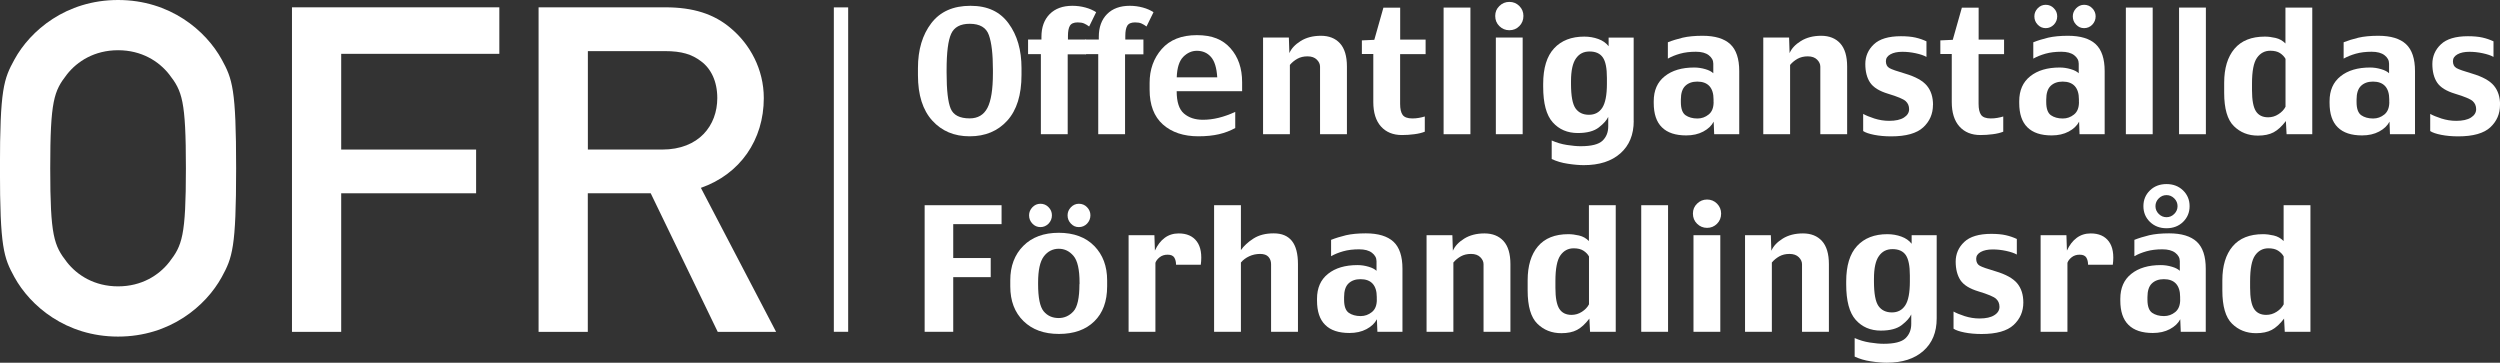 <?xml version="1.0" encoding="UTF-8"?>
<svg id="Lager_1" data-name="Lager 1" xmlns="http://www.w3.org/2000/svg" viewBox="0 0 396.18 57.48">
  <rect x="0" y="0" width="396.18" height="57.48" fill="#333333" stroke="none"/>
  <defs>
    <style>
      .cls-1 {
        fill: #fff;
      }
    </style>
  </defs>
  <g>
    <path class="cls-1" d="M161.88,11.87c0,3.17-.75,5.58-2.25,7.24-1.5,1.66-3.49,2.49-5.96,2.49s-4.42-.83-5.93-2.49c-1.51-1.66-2.27-4.06-2.27-7.18v-1.14c0-2.91.71-5.28,2.12-7.12,1.41-1.84,3.48-2.75,6.2-2.75s4.68.93,6.04,2.79c1.37,1.86,2.05,4.22,2.05,7.08v1.08ZM157.35,11.6v-.54c0-2.47-.21-4.3-.64-5.5-.42-1.2-1.44-1.79-3.04-1.79-1.48,0-2.46.53-2.94,1.59-.48,1.06-.72,2.96-.72,5.7v.49c0,2.75.22,4.65.65,5.67.43,1.03,1.44,1.54,3.01,1.54,1.29,0,2.23-.55,2.81-1.66.58-1.11.87-2.94.87-5.5Z"/>
    <path class="cls-1" d="M173.71,1.93l-1.11,2.27c-.27-.2-.53-.36-.8-.48-.27-.12-.61-.17-1.02-.17-.61,0-1.02.18-1.23.53-.21.35-.31.89-.31,1.62v.57h2.87v2.34h-2.91v12.66h-4.25v-12.69h-2.03v-2.31h2.12v-.44c0-1.52.44-2.72,1.31-3.6.87-.87,2.07-1.31,3.59-1.31.71,0,1.39.09,2.06.27.67.18,1.23.43,1.7.74Z"/>
    <path class="cls-1" d="M182.8,1.93l-1.11,2.27c-.27-.2-.53-.36-.8-.48-.27-.12-.61-.17-1.02-.17-.61,0-1.02.18-1.23.53-.21.35-.31.89-.31,1.62v.57h2.87v2.34h-2.91v12.66h-4.25v-12.69h-2.03v-2.31h2.12v-.44c0-1.52.44-2.72,1.31-3.6.87-.87,2.07-1.31,3.59-1.31.71,0,1.39.09,2.06.27.67.18,1.23.43,1.7.74Z"/>
    <path class="cls-1" d="M196.84,14.45h-10.37c0,1.7.38,2.88,1.15,3.54.77.66,1.77.99,3,.99.81,0,1.65-.1,2.5-.31.85-.21,1.73-.52,2.63-.94v2.56c-.78.43-1.64.76-2.58.98-.94.22-2.03.33-3.26.33-2.35,0-4.23-.63-5.63-1.88-1.4-1.25-2.1-3.09-2.1-5.5v-1.09c0-2.11.64-3.9,1.92-5.36,1.28-1.46,3.14-2.2,5.57-2.2s4.09.69,5.32,2.07c1.23,1.38,1.85,3.17,1.85,5.38v1.43ZM192.9,12.27c-.09-1.51-.42-2.59-.99-3.24s-1.32-.98-2.24-.98c-.8,0-1.52.32-2.16.96-.63.64-.98,1.73-1.03,3.25h6.41Z"/>
    <path class="cls-1" d="M213.44,21.27h-4.25v-10.71c0-.4-.17-.77-.51-1.11-.34-.34-.83-.52-1.47-.52s-1.15.13-1.61.38c-.46.26-.86.58-1.19.98v10.98h-4.25V5.95h4.09l.08,2.47c.31-.73.91-1.37,1.79-1.92.88-.55,1.95-.83,3.22-.83s2.28.4,3.01,1.2c.73.8,1.1,2.03,1.1,3.67v10.72Z"/>
    <path class="cls-1" d="M225.91,8.58h-4.03v7.87c0,.8.13,1.39.4,1.76.27.37.78.56,1.54.56.36,0,.71-.03,1.04-.09.34-.06.64-.13.93-.22v2.41c-.45.18-1.01.32-1.67.4-.66.09-1.31.13-1.95.13-1.4,0-2.51-.45-3.32-1.35-.81-.9-1.22-2.2-1.22-3.88v-7.61h-1.81v-2.16l1.97-.09,1.44-5.09h2.66v5.06h4.03v2.31Z"/>
    <path class="cls-1" d="M233.02,21.27h-4.25V1.2h4.25v20.06Z"/>
    <path class="cls-1" d="M241.42,2.53c0,.64-.22,1.18-.65,1.61-.43.44-.96.65-1.58.65s-1.14-.22-1.58-.65c-.44-.43-.66-.97-.66-1.61s.22-1.15.66-1.58c.44-.43.96-.65,1.58-.65s1.15.22,1.58.65c.44.44.65.96.65,1.58ZM241.3,21.27h-4.25V5.95h4.25v15.31Z"/>
    <path class="cls-1" d="M258.9,19.16c0,2.18-.7,3.89-2.11,5.14-1.41,1.25-3.34,1.87-5.8,1.87-.72,0-1.57-.07-2.53-.22-.96-.14-1.81-.4-2.56-.75v-2.94c.76.34,1.56.58,2.4.71.84.13,1.57.2,2.19.2,1.7,0,2.85-.29,3.46-.87.61-.58.91-1.34.91-2.28v-1.5c-.24.53-.74,1.09-1.5,1.68-.76.59-1.87.88-3.32.88-1.65,0-2.97-.57-3.98-1.7-1.01-1.13-1.51-3.01-1.51-5.64v-.44c0-2.52.58-4.4,1.73-5.64,1.15-1.24,2.74-1.86,4.78-1.86.8,0,1.54.13,2.23.38.69.25,1.23.63,1.63,1.14v-1.36h3.97v13.21ZM254.65,13.29v-.96c0-1.53-.21-2.6-.65-3.23-.43-.62-1.13-.94-2.09-.94s-1.64.36-2.16,1.09c-.52.73-.79,1.93-.79,3.62v.41c0,1.92.24,3.22.72,3.9.48.67,1.19,1.01,2.12,1.01s1.63-.37,2.12-1.12c.48-.75.73-2.01.73-3.79Z"/>
    <path class="cls-1" d="M275.64,21.27h-3.99l-.08-1.99c-.33.64-.88,1.16-1.65,1.57-.77.41-1.67.61-2.7.61-1.7,0-2.98-.42-3.85-1.28-.87-.85-1.3-2.14-1.3-3.87v-.27c0-1.71.58-3.03,1.74-3.95,1.16-.93,2.72-1.39,4.68-1.39.59,0,1.18.09,1.76.26.58.17,1,.39,1.26.65v-1.52c0-.53-.24-.97-.72-1.34-.48-.37-1.16-.55-2.04-.55-.94,0-1.78.1-2.52.31s-1.38.47-1.92.78v-2.59c.7-.28,1.49-.52,2.35-.73.87-.2,1.92-.3,3.15-.3,1.98,0,3.44.45,4.39,1.33.95.89,1.42,2.31,1.42,4.27v9.99ZM271.55,16.16v-.41c0-.92-.22-1.62-.65-2.1-.44-.48-1.08-.72-1.93-.72-.8,0-1.43.23-1.9.68s-.7,1.18-.7,2.17v.41c0,1.03.25,1.72.74,2.07.49.34,1.12.52,1.89.52.66,0,1.25-.21,1.77-.63.53-.42.79-1.08.79-1.98Z"/>
    <path class="cls-1" d="M292.72,21.27h-4.25v-10.71c0-.4-.17-.77-.51-1.11-.34-.34-.83-.52-1.47-.52s-1.15.13-1.62.38c-.46.26-.86.58-1.19.98v10.98h-4.25V5.95h4.09l.08,2.47c.31-.73.9-1.37,1.79-1.92s1.96-.83,3.22-.83,2.28.4,3.01,1.2c.73.8,1.1,2.03,1.1,3.67v10.72Z"/>
    <path class="cls-1" d="M306.32,16.62c0,1.42-.51,2.6-1.54,3.56-1.03.95-2.72,1.43-5.08,1.43-.98,0-1.88-.08-2.69-.24-.81-.16-1.39-.36-1.75-.6v-2.72c.42.24,1.01.48,1.77.73.76.24,1.54.37,2.34.37,1.02,0,1.8-.17,2.35-.52.54-.34.82-.79.82-1.32s-.18-.95-.54-1.28c-.36-.33-1.29-.72-2.78-1.17-1.4-.42-2.35-1.01-2.86-1.77-.51-.76-.76-1.75-.76-2.95s.45-2.27,1.36-3.12c.9-.85,2.33-1.28,4.28-1.28.9,0,1.67.07,2.29.21.62.14,1.21.34,1.76.6v2.47c-.4-.23-.97-.42-1.7-.58-.74-.16-1.44-.23-2.12-.23-.78,0-1.41.13-1.89.4-.48.27-.72.63-.72,1.08,0,.52.19.89.56,1.1.37.21,1.2.5,2.5.88,1.65.49,2.79,1.13,3.44,1.91.65.79.97,1.8.97,3.04Z"/>
    <path class="cls-1" d="M317.58,8.58h-4.03v7.87c0,.8.13,1.39.4,1.76.27.37.78.56,1.54.56.36,0,.71-.03,1.04-.09.34-.06.64-.13.93-.22v2.41c-.45.18-1.01.32-1.67.4-.66.09-1.31.13-1.95.13-1.4,0-2.51-.45-3.32-1.35-.81-.9-1.22-2.2-1.22-3.88v-7.61h-1.81v-2.16l1.97-.09,1.44-5.09h2.66v5.06h4.03v2.31Z"/>
    <path class="cls-1" d="M333.54,21.27h-3.99l-.07-1.99c-.33.64-.88,1.16-1.65,1.57-.77.41-1.67.61-2.7.61-1.69,0-2.97-.42-3.84-1.28-.87-.85-1.3-2.14-1.3-3.87v-.27c0-1.71.58-3.03,1.74-3.95,1.16-.93,2.72-1.39,4.68-1.39.59,0,1.18.09,1.75.26.58.17,1,.39,1.26.65v-1.52c0-.53-.24-.97-.72-1.34-.48-.37-1.16-.55-2.04-.55-.94,0-1.78.1-2.52.31-.74.21-1.37.47-1.92.78v-2.59c.7-.28,1.49-.52,2.35-.73.87-.2,1.92-.3,3.15-.3,1.98,0,3.44.45,4.39,1.33.95.89,1.42,2.31,1.42,4.27v9.99ZM326.01,2.59c0,.51-.18.95-.53,1.32-.36.36-.79.55-1.29.55s-.92-.18-1.27-.55c-.35-.36-.53-.8-.53-1.32,0-.49.18-.91.53-1.28.35-.36.77-.55,1.27-.55s.94.18,1.29.55c.36.36.53.79.53,1.28ZM329.45,16.16v-.41c0-.92-.22-1.62-.65-2.1-.44-.48-1.08-.72-1.93-.72-.8,0-1.43.23-1.9.68s-.7,1.18-.7,2.17v.41c0,1.03.25,1.72.74,2.07.49.34,1.12.52,1.89.52.66,0,1.25-.21,1.77-.63.53-.42.79-1.08.79-1.98ZM332.1,2.59c0,.51-.18.95-.53,1.32-.35.36-.79.55-1.3.55-.49,0-.91-.18-1.26-.55-.35-.36-.53-.8-.53-1.32,0-.49.18-.91.53-1.28.35-.36.78-.55,1.26-.55.51,0,.95.18,1.3.55.35.36.53.79.53,1.28Z"/>
    <path class="cls-1" d="M341.14,21.27h-4.25V1.2h4.25v20.06Z"/>
    <path class="cls-1" d="M349.57,21.27h-4.25V1.2h4.25v20.06Z"/>
    <path class="cls-1" d="M366.44,21.27h-4.08l-.11-2.09c-.64.84-1.29,1.44-1.95,1.79s-1.49.52-2.49.52c-1.52,0-2.79-.5-3.81-1.51-1.02-1-1.53-2.76-1.53-5.27v-1.59c0-2.3.54-4.1,1.63-5.39,1.09-1.29,2.7-1.93,4.82-1.93.52,0,1.09.07,1.69.21.61.14,1.13.43,1.57.88V1.2h4.25v20.06ZM362.19,16.94v-7.61c-.2-.37-.5-.67-.88-.92-.39-.25-.9-.37-1.53-.37-.88,0-1.58.37-2.11,1.12-.53.75-.79,2.11-.79,4.08v1.06c0,1.58.21,2.69.62,3.33.41.64,1.06.96,1.93.96.59,0,1.14-.16,1.64-.49.51-.32.88-.72,1.12-1.18Z"/>
    <path class="cls-1" d="M382.73,21.27h-3.99l-.07-1.99c-.33.64-.88,1.16-1.65,1.57-.77.41-1.67.61-2.7.61-1.7,0-2.98-.42-3.85-1.28-.87-.85-1.3-2.14-1.3-3.87v-.27c0-1.71.58-3.03,1.74-3.95,1.16-.93,2.72-1.39,4.68-1.39.59,0,1.18.09,1.75.26.58.17,1,.39,1.26.65v-1.52c0-.53-.24-.97-.72-1.34-.48-.37-1.16-.55-2.04-.55-.94,0-1.78.1-2.52.31s-1.37.47-1.92.78v-2.59c.7-.28,1.48-.52,2.35-.73.87-.2,1.92-.3,3.15-.3,1.98,0,3.45.45,4.39,1.33.95.89,1.42,2.31,1.42,4.27v9.99ZM378.63,16.16v-.41c0-.92-.22-1.62-.65-2.1-.44-.48-1.08-.72-1.93-.72-.8,0-1.43.23-1.9.68-.47.46-.7,1.18-.7,2.17v.41c0,1.03.25,1.72.74,2.07.49.34,1.12.52,1.89.52.66,0,1.25-.21,1.77-.63.52-.42.79-1.08.79-1.98Z"/>
    <path class="cls-1" d="M396.18,16.62c0,1.42-.51,2.6-1.54,3.56-1.03.95-2.72,1.43-5.08,1.43-.98,0-1.88-.08-2.69-.24-.81-.16-1.39-.36-1.75-.6v-2.72c.42.24,1.01.48,1.77.73.76.24,1.54.37,2.34.37,1.02,0,1.8-.17,2.35-.52.54-.34.82-.79.82-1.32s-.18-.95-.54-1.28c-.36-.33-1.29-.72-2.78-1.17-1.4-.42-2.35-1.01-2.86-1.77-.51-.76-.76-1.75-.76-2.95s.45-2.27,1.36-3.12c.9-.85,2.33-1.28,4.28-1.28.9,0,1.67.07,2.29.21.62.14,1.21.34,1.76.6v2.47c-.4-.23-.97-.42-1.7-.58-.74-.16-1.44-.23-2.12-.23-.78,0-1.41.13-1.89.4-.48.27-.72.63-.72,1.08,0,.52.19.89.56,1.1.37.21,1.2.5,2.5.88,1.65.49,2.79,1.13,3.44,1.91.65.79.97,1.8.97,3.04Z"/>
  </g>
  <g>
    <path class="cls-1" d="M158.72,35.52h-7.66v5.37h5.94v3.03h-5.94v8.66h-4.53v-20.06h12.19v3Z"/>
    <path class="cls-1" d="M175.45,45.39c0,2.37-.68,4.22-2.04,5.54-1.36,1.33-3.23,1.99-5.6,1.99s-4.23-.68-5.62-2.04c-1.39-1.36-2.09-3.19-2.09-5.49v-.97c0-2.25.69-4.07,2.06-5.45,1.37-1.38,3.25-2.08,5.62-2.08s4.27.7,5.63,2.09c1.36,1.39,2.04,3.21,2.04,5.44v.97ZM166.7,34.12c0,.51-.18.95-.53,1.32-.36.36-.79.55-1.29.55s-.92-.18-1.27-.55c-.35-.36-.53-.8-.53-1.32,0-.49.18-.91.53-1.28.35-.36.77-.55,1.27-.55s.94.18,1.29.55c.36.36.53.79.53,1.28ZM171.08,45.02v-.23c0-2.07-.32-3.48-.96-4.24-.64-.75-1.42-1.13-2.34-1.13s-1.75.4-2.36,1.21-.91,2.19-.91,4.16v.23c0,2.16.29,3.59.88,4.31.59.71,1.38,1.07,2.38,1.07.9,0,1.68-.35,2.32-1.04.65-.69.97-2.14.97-4.33ZM172.8,34.12c0,.51-.18.95-.53,1.32-.35.36-.79.55-1.3.55s-.91-.18-1.26-.55c-.35-.36-.53-.8-.53-1.32,0-.49.18-.91.53-1.28.35-.36.77-.55,1.26-.55.51,0,.95.18,1.3.55.35.36.53.79.53,1.28Z"/>
    <path class="cls-1" d="M190.28,41.95h-3.91c0-.44-.09-.81-.27-1.12-.18-.31-.54-.47-1.06-.47s-.93.14-1.27.41c-.34.27-.57.57-.67.88v10.93h-4.25v-15.31h4.09l.08,2.44c.4-.87.91-1.54,1.54-2.01.63-.47,1.37-.71,2.23-.71,1.28,0,2.24.42,2.87,1.27.63.85.84,2.08.63,3.7Z"/>
    <path class="cls-1" d="M205.68,52.58h-4.25v-10.71c0-.47-.14-.86-.42-1.17-.28-.31-.72-.46-1.32-.46s-1.18.12-1.72.37c-.54.25-.98.58-1.32.99v10.98h-4.25v-20.06h4.25v7.11c.47-.67,1.13-1.28,1.99-1.83s1.92-.82,3.21-.82,2.23.4,2.88,1.2c.64.8.96,2.03.96,3.67v10.72Z"/>
    <path class="cls-1" d="M222.27,52.58h-3.99l-.08-1.99c-.33.64-.88,1.16-1.65,1.57-.77.41-1.67.61-2.7.61-1.69,0-2.98-.42-3.84-1.28-.87-.85-1.3-2.14-1.3-3.87v-.27c0-1.71.58-3.03,1.74-3.95,1.16-.93,2.72-1.39,4.68-1.39.59,0,1.18.09,1.75.26.58.17,1,.39,1.26.65v-1.52c0-.53-.24-.97-.72-1.34-.48-.37-1.16-.55-2.04-.55-.94,0-1.78.1-2.52.31-.74.21-1.38.47-1.92.78v-2.59c.7-.28,1.49-.52,2.35-.73.87-.2,1.92-.3,3.15-.3,1.98,0,3.44.45,4.39,1.33.95.89,1.42,2.31,1.42,4.27v9.99ZM218.18,47.47v-.41c0-.92-.22-1.62-.65-2.1-.44-.48-1.08-.72-1.93-.72-.8,0-1.43.23-1.9.68s-.7,1.18-.7,2.17v.41c0,1.03.25,1.72.74,2.07.49.34,1.12.52,1.89.52.66,0,1.25-.21,1.77-.63.53-.42.79-1.08.79-1.98Z"/>
    <path class="cls-1" d="M239.35,52.58h-4.25v-10.71c0-.4-.17-.77-.51-1.11-.34-.34-.83-.52-1.47-.52s-1.15.13-1.61.38c-.46.26-.86.58-1.19.98v10.98h-4.25v-15.31h4.09l.08,2.47c.31-.73.91-1.37,1.79-1.92.88-.55,1.96-.83,3.22-.83s2.28.4,3.01,1.2c.73.8,1.1,2.03,1.1,3.67v10.72Z"/>
    <path class="cls-1" d="M256.06,52.58h-4.08l-.11-2.09c-.64.84-1.29,1.44-1.95,1.79s-1.49.52-2.49.52c-1.52,0-2.79-.5-3.81-1.51-1.02-1-1.53-2.76-1.53-5.27v-1.59c0-2.3.54-4.1,1.63-5.39,1.09-1.29,2.7-1.93,4.82-1.93.52,0,1.09.07,1.69.21.61.14,1.13.43,1.57.88v-5.68h4.25v20.06ZM251.81,48.25v-7.61c-.2-.37-.5-.67-.89-.92-.39-.25-.9-.37-1.53-.37-.88,0-1.58.37-2.11,1.12s-.79,2.11-.79,4.08v1.06c0,1.58.21,2.69.62,3.33.41.64,1.06.96,1.93.96.59,0,1.14-.16,1.65-.49s.88-.72,1.12-1.18Z"/>
    <path class="cls-1" d="M264.34,52.58h-4.25v-20.06h4.25v20.06Z"/>
    <path class="cls-1" d="M272.75,33.85c0,.64-.22,1.18-.65,1.61-.43.43-.96.65-1.58.65s-1.14-.22-1.58-.65c-.44-.43-.66-.97-.66-1.61s.22-1.15.66-1.58c.44-.43.96-.65,1.58-.65s1.15.22,1.58.65c.43.44.65.96.65,1.58ZM272.62,52.58h-4.25v-15.31h4.25v15.31Z"/>
    <path class="cls-1" d="M289.82,52.58h-4.25v-10.71c0-.4-.17-.77-.51-1.11-.34-.34-.83-.52-1.47-.52s-1.15.13-1.61.38c-.46.26-.86.58-1.19.98v10.98h-4.25v-15.31h4.09l.08,2.47c.31-.73.91-1.37,1.79-1.92.88-.55,1.95-.83,3.22-.83s2.28.4,3.01,1.2c.73.8,1.1,2.03,1.1,3.67v10.72Z"/>
    <path class="cls-1" d="M306.91,50.47c0,2.18-.7,3.89-2.11,5.14-1.41,1.25-3.34,1.87-5.8,1.87-.73,0-1.57-.07-2.53-.22-.96-.14-1.81-.4-2.56-.75v-2.94c.76.34,1.56.58,2.4.71.84.13,1.57.2,2.19.2,1.7,0,2.85-.29,3.46-.87.61-.58.92-1.34.92-2.28v-1.5c-.24.53-.74,1.09-1.5,1.68-.76.59-1.87.88-3.32.88-1.65,0-2.97-.57-3.98-1.7-1.01-1.13-1.51-3.01-1.51-5.64v-.44c0-2.52.58-4.4,1.73-5.64,1.15-1.24,2.75-1.86,4.78-1.86.8,0,1.54.13,2.23.38.69.25,1.24.63,1.63,1.14v-1.36h3.97v13.21ZM302.66,44.61v-.96c0-1.53-.22-2.6-.65-3.23-.43-.62-1.13-.94-2.09-.94s-1.64.36-2.16,1.09c-.53.73-.79,1.93-.79,3.62v.41c0,1.92.24,3.22.72,3.9.48.67,1.19,1.01,2.12,1.01s1.63-.37,2.12-1.12c.49-.75.73-2.01.73-3.79Z"/>
    <path class="cls-1" d="M320.64,47.94c0,1.42-.51,2.6-1.54,3.56-1.03.95-2.72,1.43-5.08,1.43-.98,0-1.88-.08-2.69-.24-.81-.16-1.39-.36-1.75-.6v-2.72c.42.24,1.01.48,1.77.73.76.24,1.54.37,2.34.37,1.02,0,1.8-.17,2.35-.52.55-.34.82-.79.82-1.32s-.18-.95-.54-1.28c-.36-.33-1.29-.72-2.78-1.17-1.4-.42-2.35-1.01-2.86-1.77-.5-.76-.76-1.75-.76-2.95s.45-2.27,1.36-3.12c.9-.85,2.33-1.28,4.28-1.28.9,0,1.67.07,2.29.21.62.14,1.21.34,1.76.6v2.47c-.4-.23-.97-.42-1.7-.58-.74-.16-1.44-.23-2.12-.23-.78,0-1.41.13-1.9.4-.48.27-.72.63-.72,1.08,0,.52.19.89.56,1.1.37.21,1.2.5,2.5.88,1.65.49,2.79,1.13,3.44,1.91.65.79.97,1.8.97,3.04Z"/>
    <path class="cls-1" d="M334.81,41.95h-3.91c0-.44-.09-.81-.27-1.12-.18-.31-.54-.47-1.06-.47s-.93.14-1.27.41c-.34.27-.57.57-.67.88v10.93h-4.25v-15.31h4.09l.08,2.44c.4-.87.91-1.54,1.54-2.01.63-.47,1.37-.71,2.23-.71,1.28,0,2.24.42,2.87,1.27.63.85.84,2.08.63,3.7Z"/>
    <path class="cls-1" d="M349.58,52.58h-3.99l-.08-1.99c-.33.64-.88,1.16-1.65,1.57-.77.41-1.67.61-2.7.61-1.69,0-2.98-.42-3.85-1.28-.87-.85-1.3-2.14-1.3-3.87v-.27c0-1.71.58-3.03,1.74-3.95,1.16-.93,2.72-1.39,4.68-1.39.59,0,1.18.09,1.75.26.58.17,1,.39,1.26.65v-1.52c0-.53-.24-.97-.72-1.34-.48-.37-1.16-.55-2.04-.55-.94,0-1.78.1-2.52.31s-1.38.47-1.92.78v-2.59c.7-.28,1.49-.52,2.35-.73.87-.2,1.92-.3,3.15-.3,1.98,0,3.44.45,4.39,1.33.95.89,1.42,2.31,1.42,4.27v9.99ZM346.99,32.67c0,1-.35,1.83-1.04,2.5-.69.67-1.57,1-2.62,1s-1.92-.33-2.62-1c-.69-.67-1.04-1.5-1.04-2.5s.35-1.83,1.04-2.5c.69-.67,1.57-1,2.62-1s1.92.33,2.62,1c.69.67,1.04,1.5,1.04,2.5ZM345.49,47.47v-.41c0-.92-.22-1.62-.65-2.1-.44-.48-1.08-.72-1.93-.72-.8,0-1.43.23-1.9.68s-.7,1.18-.7,2.17v.41c0,1.03.25,1.72.74,2.07.49.34,1.12.52,1.89.52.66,0,1.25-.21,1.77-.63.52-.42.79-1.08.79-1.98ZM345.08,32.67c0-.47-.17-.88-.52-1.23-.35-.35-.76-.52-1.23-.52s-.88.17-1.23.52c-.35.35-.52.76-.52,1.23s.17.88.52,1.23c.35.35.76.52,1.23.52s.88-.17,1.23-.52c.35-.35.52-.76.52-1.23Z"/>
    <path class="cls-1" d="M366.15,52.58h-4.08l-.11-2.09c-.64.84-1.29,1.44-1.95,1.79-.66.35-1.49.52-2.49.52-1.52,0-2.79-.5-3.81-1.51-1.02-1-1.53-2.76-1.53-5.27v-1.59c0-2.3.54-4.1,1.63-5.39,1.09-1.29,2.7-1.93,4.82-1.93.52,0,1.09.07,1.69.21.61.14,1.13.43,1.57.88v-5.68h4.25v20.06ZM361.9,48.25v-7.61c-.2-.37-.5-.67-.89-.92s-.9-.37-1.53-.37c-.88,0-1.58.37-2.11,1.12s-.79,2.11-.79,4.08v1.06c0,1.58.21,2.69.62,3.33.41.64,1.06.96,1.93.96.59,0,1.14-.16,1.65-.49.51-.32.88-.72,1.12-1.18Z"/>
  </g>
  <g>
    <path class="cls-1" d="M2.29,9.43C4.79,4.86,10.46,0,18.71,0s13.92,4.86,16.43,9.43c1.69,3.09,2.28,4.64,2.28,17.24s-.59,14.15-2.28,17.24c-2.51,4.57-8.18,9.43-16.43,9.43s-13.92-4.86-16.43-9.43c-1.69-3.09-2.29-4.64-2.29-17.24S.59,12.53,2.29,9.43ZM10.61,41.55c1.62,2.06,4.35,3.83,8.1,3.83s6.48-1.77,8.1-3.83c2.06-2.65,2.65-4.13,2.65-14.88s-.59-12.23-2.65-14.88c-1.62-2.06-4.35-3.83-8.1-3.83s-6.48,1.77-8.1,3.83c-2.06,2.65-2.65,4.13-2.65,14.88s.59,12.23,2.65,14.88Z"/>
    <path class="cls-1" d="M46.27,1.16h32.86v7.37h-25.06v15.17h21.38v6.93h-21.38v21.96h-7.8V1.16Z"/>
    <path class="cls-1" d="M85.36,1.16h20.08c4.33,0,7.73,1.01,10.47,3.4,2.89,2.45,5.13,6.36,5.13,10.98,0,6.65-3.76,12.06-9.97,14.23l11.92,22.82h-9.25l-10.62-21.96h-9.97v21.96h-7.8V1.16ZM93.16,23.7h11.77c5.85,0,8.74-3.83,8.74-8.16,0-2.67-1.01-4.69-2.6-5.85-1.44-1.08-3.03-1.59-5.7-1.59h-12.21v15.6Z"/>
  </g>
  <rect class="cls-1" x="132.14" y="1.17" width="2.27" height="51.41"/>
</svg>